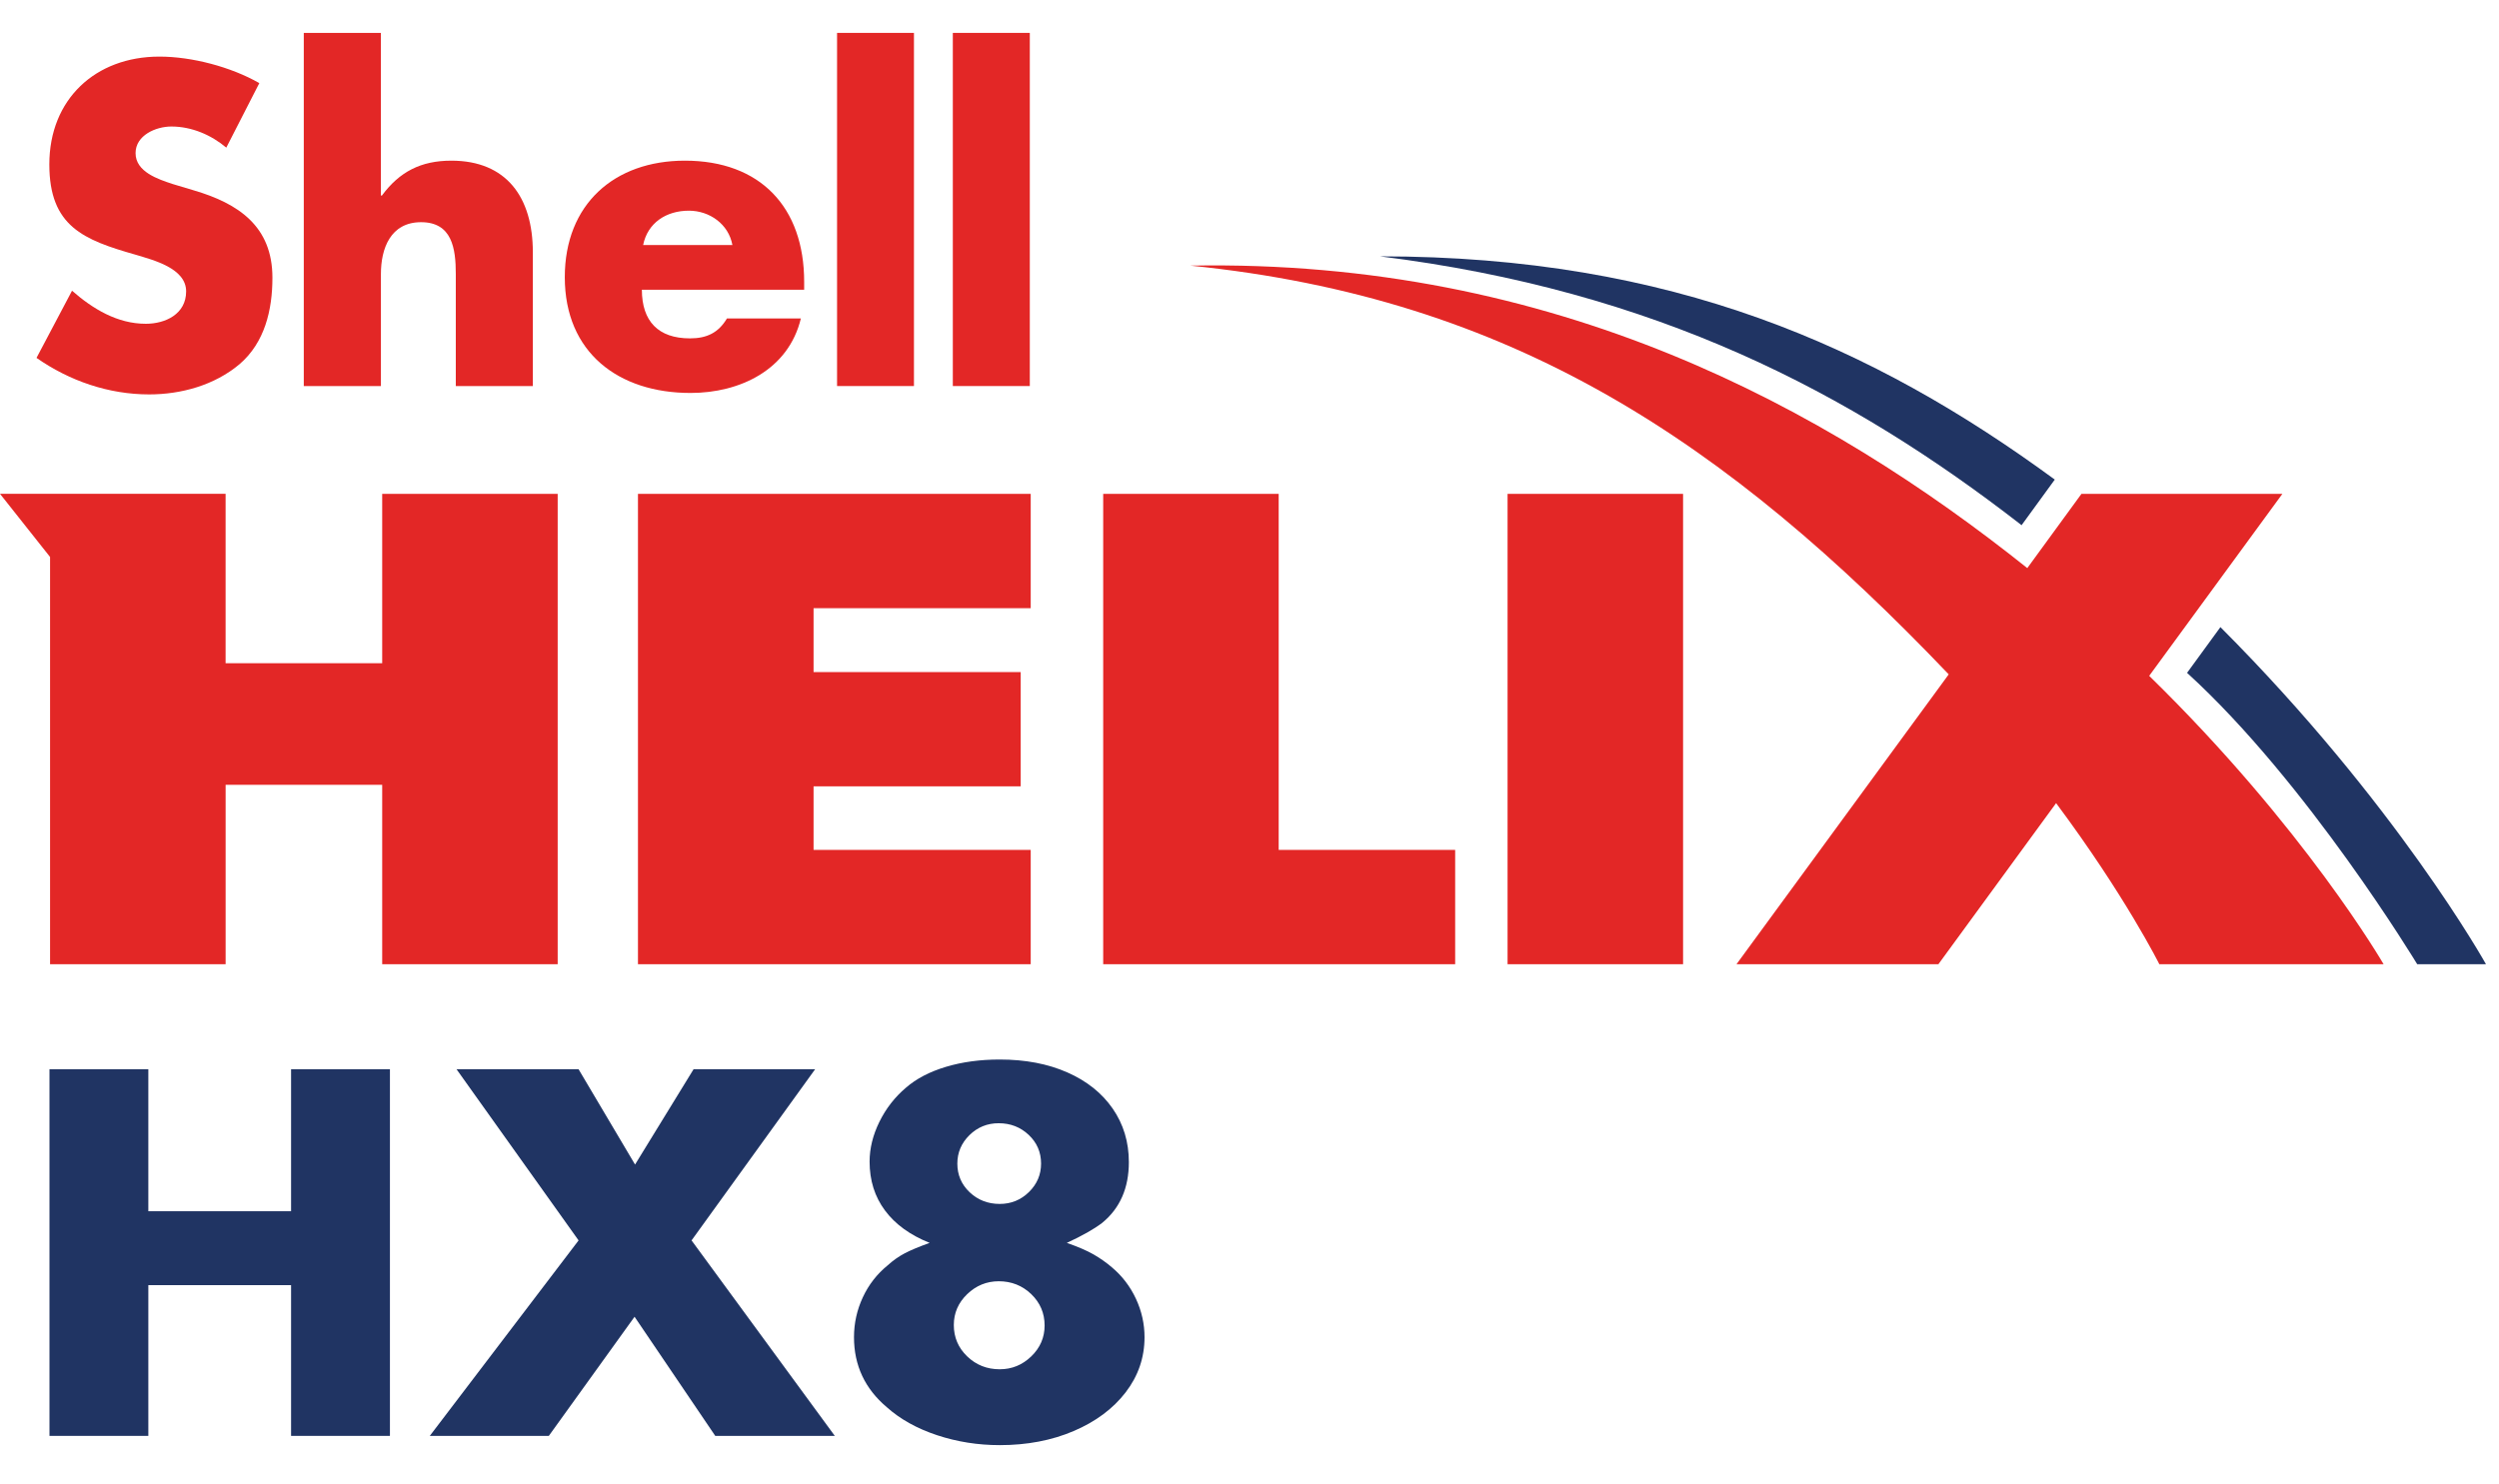 <?xml version="1.0" encoding="utf-8"?>
<!-- Generator: Adobe Illustrator 16.0.0, SVG Export Plug-In . SVG Version: 6.00 Build 0)  -->
<!DOCTYPE svg PUBLIC "-//W3C//DTD SVG 1.1//EN" "http://www.w3.org/Graphics/SVG/1.1/DTD/svg11.dtd">
<svg version="1.1" id="Layer_1" xmlns="http://www.w3.org/2000/svg" xmlns:xlink="http://www.w3.org/1999/xlink" x="0px" y="0px"
	 width="115.602px" height="68.667px" viewBox="0 0 115.602 68.667" enable-background="new 0 0 115.602 68.667"
	 xml:space="preserve">
<g>
	<g>
		<path fill="#E32726" d="M110.264,44.617c0,0-3.648-6.313-10.844-13.344l6.162-8.422h-9.295l-2.506,3.436
			C84.507,18.885,71.94,11.98,55.06,12.291c14.888,1.501,24.787,8.129,35.087,18.913l-9.818,13.413h9.339l5.446-7.455
			c3.203,4.299,4.776,7.455,4.776,7.455H110.264"/>
		<path fill="#203463" d="M101.172,31.134c5.564,5.069,10.647,13.483,10.647,13.483H115c0,0-4.147-7.448-12.285-15.599
			L101.172,31.134"/>
		<path fill="#203463" d="M95.053,22.191c-8.396-6.152-17.703-10.33-31.223-10.33c12.747,1.583,21.764,6.285,29.687,12.44
			L95.053,22.191"/>
		<path fill="#E32726" d="M11.996,3.846C10.677,3.092,8.87,2.619,7.373,2.619c-2.959,0-5.091,1.975-5.091,4.987
			c0,2.871,1.583,3.494,3.99,4.18c0.827,0.25,2.338,0.625,2.338,1.698c0,1.049-0.959,1.498-1.866,1.498
			c-1.315,0-2.451-0.688-3.412-1.53L1.689,16.56c1.517,1.061,3.331,1.69,5.209,1.69c1.479,0,3.023-0.423,4.182-1.398
			c1.167-1,1.522-2.508,1.522-4.002c0-2.389-1.585-3.438-3.637-4.042L7.981,8.513c-0.66-0.22-1.71-0.558-1.71-1.428
			c0-0.826,0.942-1.231,1.655-1.231c0.943,0,1.844,0.39,2.542,0.977L11.996,3.846"/>
		<path fill="#E32726" d="M14.053,1.522v16.341h3.568v-5.187c0-1.175,0.442-2.395,1.858-2.395c1.435,0,1.606,1.22,1.606,2.395v5.187
			h3.564v-6.188c0-2.555-1.227-4.241-3.77-4.241c-1.401,0-2.394,0.508-3.211,1.613h-0.048V1.522H14.053"/>
		<path fill="#E32726" d="M37.2,13.037c0-3.448-2.029-5.603-5.518-5.603c-3.268,0-5.555,2.019-5.555,5.394
			c0,3.489,2.487,5.355,5.816,5.355c2.286,0,4.534-1.071,5.105-3.449h-3.419c-0.398,0.669-0.938,0.923-1.713,0.923
			c-1.462,0-2.223-0.791-2.223-2.25H37.2V13.037 M29.751,11.337c0.209-1.031,1.072-1.588,2.116-1.588
			c0.96,0,1.838,0.624,2.013,1.588H29.751z"/>
		<rect x="38.722" y="1.522" fill="#E32726" width="3.557" height="16.341"/>
		<rect x="44.077" y="1.522" fill="#E32726" width="3.561" height="16.341"/>
		<path fill="#E32726" d="M17.679,30.688h-7.243v-7.838H0l2.316,2.922v18.844h8.121v-8.303h7.243v8.303h8.118V22.851h-8.118V30.688
			 M29.512,44.617H47.68v-5.291H37.635v-2.941h9.582v-5.288h-9.582v-2.954H47.68v-5.292H29.512V44.617z M59.151,22.851h-8.118
			v21.766h16.282v-5.291h-8.164V22.851z M77.858,22.851h-8.119v21.766h8.119V22.851z"/>
	</g>
	<g>
		<path fill="#203463" d="M13.465,49.476h4.573v16.965h-4.573v-6.975H6.862v6.975H2.289V49.476h4.573v6.57h6.603V49.476z"/>
		<path fill="#203463" d="M26.764,49.476l2.613,4.41l2.707-4.41h5.623l-5.716,7.92l6.626,9.045h-5.53l-3.733-5.512l-3.966,5.512
			h-5.506l6.883-9.045l-5.646-7.92H26.764z"/>
		<path fill="#203463" d="M40.939,56.012c-0.475-0.638-0.712-1.391-0.712-2.261c0-0.615,0.152-1.23,0.455-1.846
			c0.303-0.614,0.711-1.139,1.225-1.574c0.482-0.42,1.1-0.742,1.855-0.968c0.754-0.226,1.583-0.337,2.485-0.337
			c1.182,0,2.224,0.198,3.126,0.596c0.902,0.397,1.602,0.956,2.1,1.676c0.498,0.721,0.747,1.545,0.747,2.476
			c0,1.2-0.412,2.138-1.236,2.812c-0.374,0.286-0.918,0.594-1.633,0.924c0.513,0.18,0.921,0.355,1.225,0.528
			c0.303,0.173,0.587,0.371,0.852,0.597c0.482,0.404,0.855,0.893,1.12,1.462c0.265,0.57,0.397,1.163,0.397,1.777
			c0,0.945-0.292,1.796-0.875,2.554c-0.583,0.758-1.385,1.354-2.403,1.789c-1.019,0.435-2.158,0.652-3.418,0.652
			c-1.012,0-1.98-0.154-2.905-0.461c-0.926-0.308-1.7-0.738-2.322-1.295c-1.011-0.854-1.517-1.934-1.517-3.239
			c0-0.645,0.136-1.26,0.408-1.845c0.272-0.585,0.657-1.08,1.155-1.484c0.249-0.226,0.51-0.409,0.782-0.552s0.657-0.304,1.155-0.483
			C42.101,57.149,41.413,56.65,40.939,56.012z M44.742,59.882c-0.413,0.398-0.619,0.874-0.619,1.429c0,0.57,0.206,1.054,0.619,1.452
			c0.412,0.396,0.913,0.596,1.505,0.596c0.56,0,1.046-0.199,1.458-0.596c0.412-0.398,0.618-0.875,0.618-1.43
			c0-0.57-0.206-1.053-0.618-1.451c-0.412-0.396-0.914-0.596-1.505-0.596C45.64,59.287,45.154,59.486,44.742,59.882z M44.846,52.525
			c-0.373,0.367-0.56,0.807-0.56,1.316c0,0.525,0.19,0.967,0.571,1.328c0.381,0.359,0.844,0.539,1.389,0.539
			c0.528,0,0.98-0.184,1.353-0.551c0.374-0.367,0.56-0.807,0.56-1.316c0-0.525-0.19-0.968-0.572-1.328
			c-0.381-0.359-0.844-0.539-1.388-0.539C45.671,51.974,45.22,52.158,44.846,52.525z"/>
	</g>
</g>
</svg>
